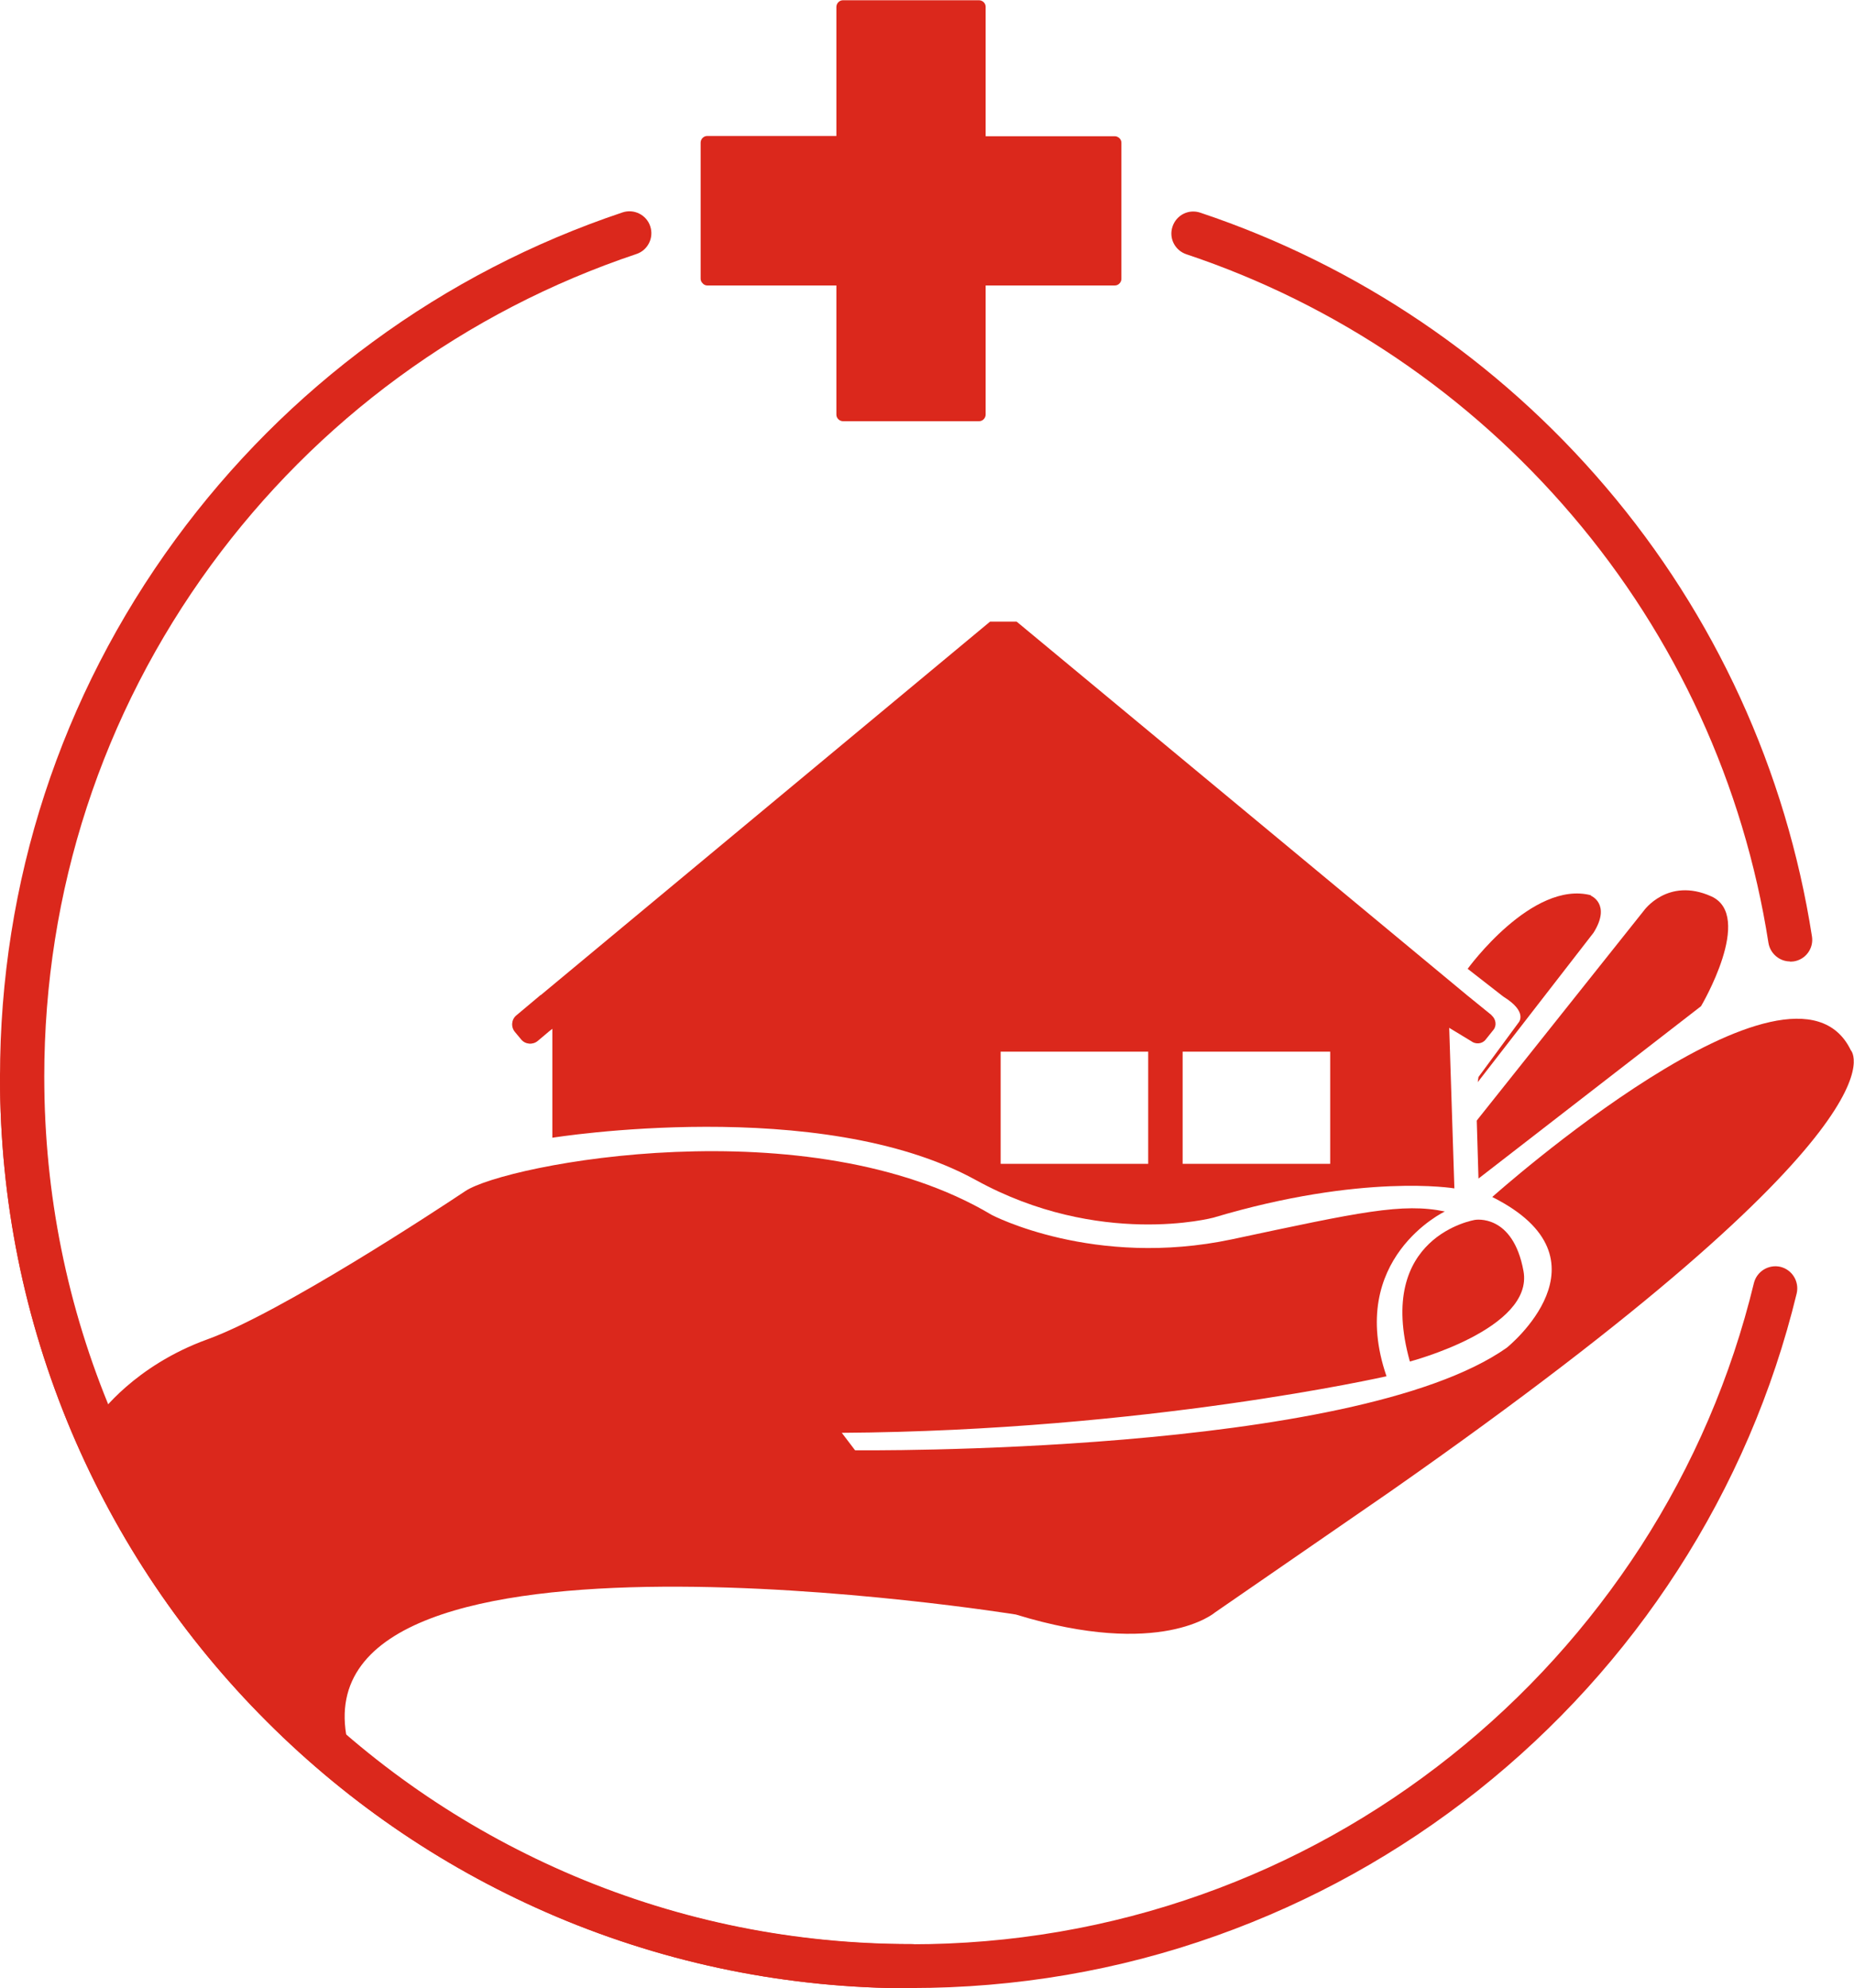 <svg xmlns="http://www.w3.org/2000/svg" id="uuid-8d037176-55ac-4ce8-857e-9f880e7d7a6e" viewBox="0 0 75.39 80.86"><path d="M28.76,11.61h5.25v5.25c0,.08.03.14.08.19.05.05.12.08.19.08h5.53c.08,0,.14-.03.19-.08.05-.05.08-.12.08-.19v-5.25h5.25c.08,0,.14-.03.19-.08.05-.05.08-.12.08-.19v-5.53c0-.08-.03-.14-.08-.19-.05-.05-.12-.08-.19-.08h-5.25V.28c0-.08-.03-.14-.08-.19-.05-.05-.12-.08-.19-.08h-5.53c-.08,0-.14.03-.19.08-.05.05-.08.12-.08.19v5.25h-5.25c-.08,0-.14.03-.19.08-.05.05-.08.12-.08.19v5.53c0,.08.03.14.08.19.05.06.12.09.19.09Z" style="fill:#db281c;"></path><path d="M59.98,49.61s-4.08.65-2.65,5.76c0,0,5.05-1.32,4.62-3.68-.43-2.35-1.97-2.08-1.97-2.08Z" style="fill:#db281c;"></path><path d="M58.75,49.27s-4.01,1.91-2.37,6.7c0,0-9.77,2.22-22.15,2.3l.54.71s20.26.23,26.5-4.17c0,0,4.48-3.59-.59-6.13,0,0,12.2-10.9,14.58-5.97,0,0,2.82,2.88-18.73,17.95l-7.13,4.92s-2.19,1.89-8.09.08c0,0-29.26-4.72-27.19,5.11l-4.79-3.99-4.29-7.35-.99-1.9s1.4-1.98,4.38-3.06c2.97-1.07,9.37-5.28,10.49-6.03,1.65-1.1,13.98-3.47,21.41.97,0,0,4.15,2.18,9.77.99,5.2-1.11,6.93-1.49,8.66-1.13Z" style="fill:#db281c;"></path><path d="M37.06,80.86c-5,0-9.86-.98-14.43-2.91-4.41-1.87-8.38-4.54-11.78-7.94s-6.07-7.37-7.94-11.78c-1.93-4.57-2.91-9.42-2.91-14.43,0-7.93,2.47-15.49,7.14-21.87,2.25-3.07,4.94-5.77,8.01-8.02,3.1-2.28,6.52-4.05,10.16-5.27.47-.16.98.1,1.13.56.16.47-.1.98-.56,1.13-3.46,1.16-6.71,2.84-9.67,5.01-2.92,2.14-5.48,4.71-7.62,7.63-4.44,6.07-6.79,13.27-6.79,20.82,0,4.76.93,9.38,2.77,13.73,1.78,4.2,4.32,7.97,7.56,11.21,3.24,3.24,7.01,5.78,11.21,7.56,4.35,1.84,8.97,2.77,13.73,2.77.49,0,.89.4.89.89s-.4.89-.89.89Z" style="fill:#db281c;"></path><path d="M72.79,39.1c-.43,0-.81-.32-.88-.76-1-6.41-3.75-12.42-7.98-17.38-4.18-4.91-9.61-8.59-15.69-10.62-.47-.16-.72-.66-.56-1.13.16-.47.66-.72,1.13-.56,6.4,2.14,12.1,6,16.49,11.16,4.44,5.21,7.33,11.53,8.38,18.27.08.49-.26.95-.75,1.02-.05,0-.09.01-.14.01Z" style="fill:#db281c;"></path><path d="M37.06,80.86c-5,0-9.86-.98-14.43-2.91-4.41-1.87-8.38-4.54-11.78-7.94s-6.07-7.37-7.94-11.78c-1.93-4.57-2.91-9.42-2.91-14.43,0-.49.4-.89.89-.89s.89.4.89.89c0,4.76.93,9.38,2.77,13.73,1.78,4.2,4.32,7.97,7.56,11.21,3.24,3.24,7.01,5.78,11.21,7.56,4.35,1.84,8.97,2.77,13.73,2.77,4.06,0,8.04-.68,11.83-2.03,3.66-1.3,7.07-3.2,10.12-5.63,3.03-2.41,5.62-5.28,7.72-8.52,2.13-3.3,3.68-6.91,4.6-10.71.12-.48.6-.77,1.08-.66.48.12.77.6.66,1.08-.97,4-2.6,7.79-4.84,11.26-2.2,3.41-4.93,6.42-8.11,8.95-3.21,2.55-6.79,4.54-10.64,5.91-3.98,1.42-8.16,2.13-12.43,2.13Z" style="fill:#db281c;"></path><path d="M64.68,36.42s.85.34.12,1.51l-4.71,6.08.03-.21,1.62-2.2s.43-.43-.61-1.07l-1.45-1.13s2.62-3.62,5.02-2.99Z" style="fill:#db281c;"></path><path d="M60.12,47.93l9.05-7.01s2.18-3.68.41-4.47-2.74.59-2.74.59l-6.79,8.53.07,2.36Z" style="fill:#db281c;"></path><path d="M60.66,41.29l-1.01-.82-18.31-15.19h-1.08s-18.26,15.18-18.26,15.18c-.03.01-.05.03-.07.05l-.93.78c-.21.17-.23.48-.06.68l.25.3c.17.21.48.23.68.06l.45-.38.14-.11v4.43s10.9-1.76,17.22,1.72c5.03,2.77,9.66,1.53,9.66,1.53,6.09-1.82,9.8-1.19,9.8-1.19l-.21-6.53.89.54c.18.14.45.12.59-.06l.32-.4c.14-.17.1-.44-.08-.59ZM46.69,47.33h-6v-4.56h6v4.56ZM54.09,47.33h-6v-4.56h6v4.56Z" style="fill:#db281c;"></path></svg>